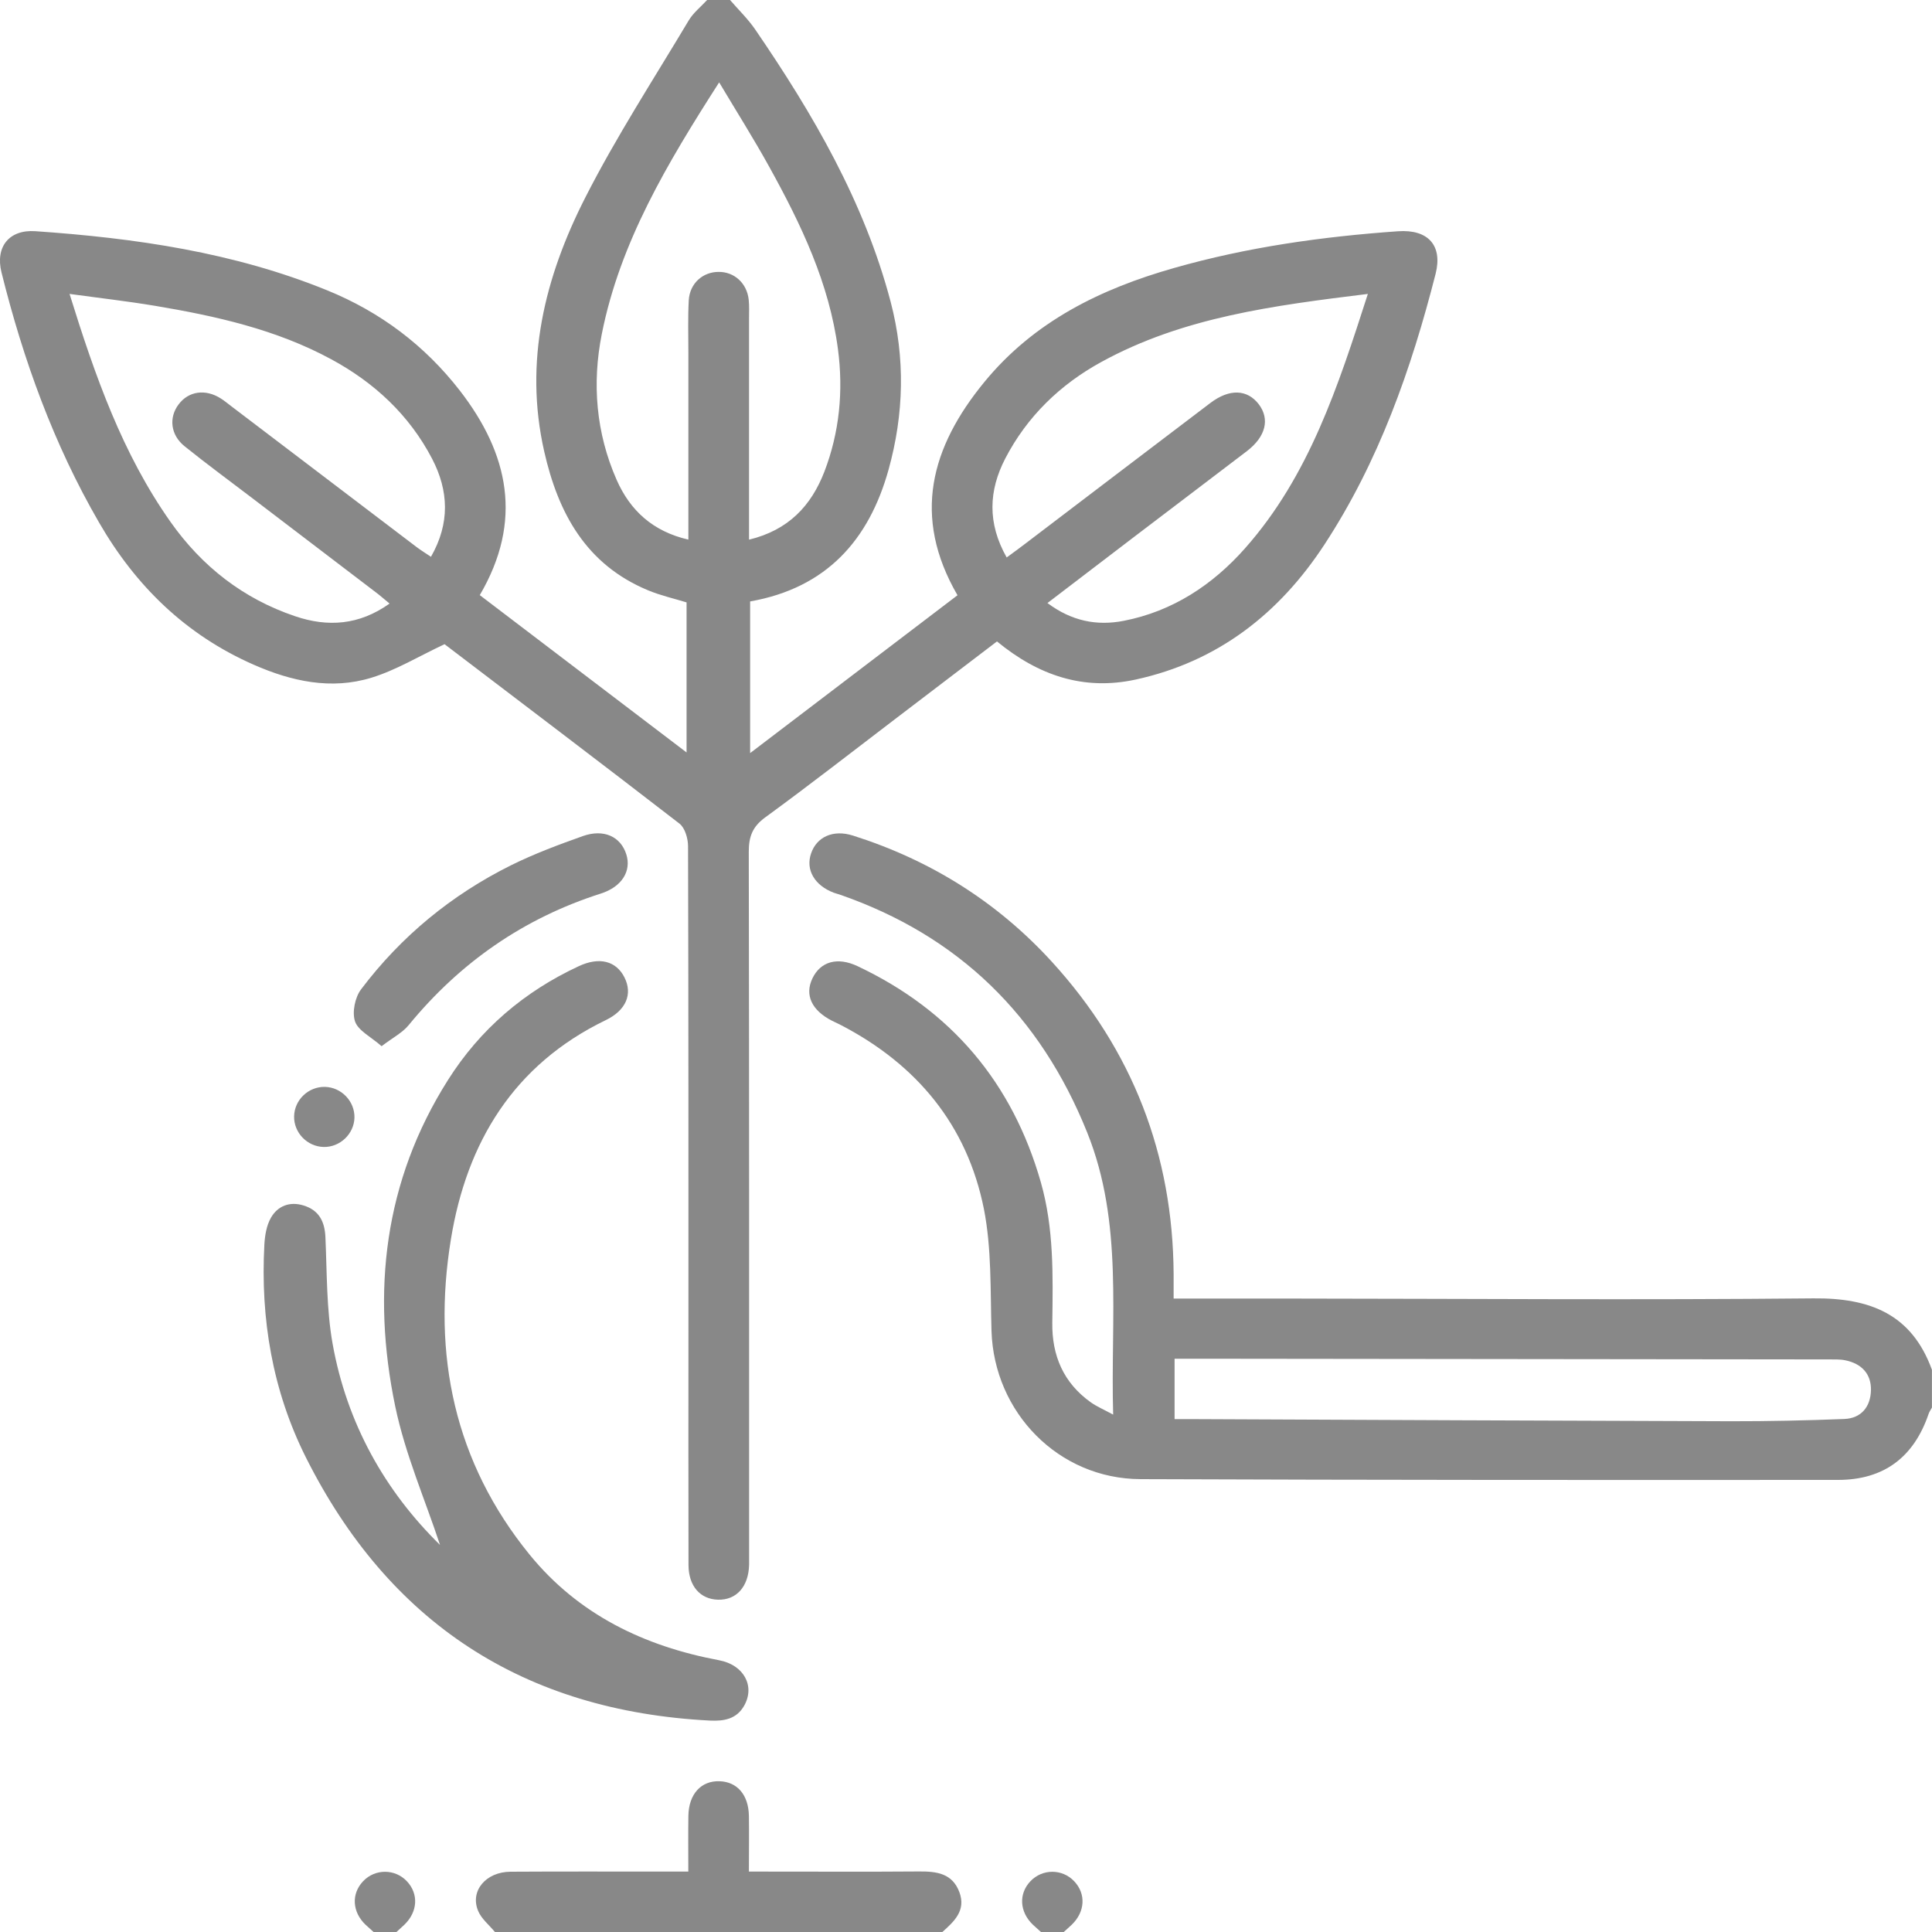 <svg width="30" height="30" viewBox="0 0 30 30" fill="none" xmlns="http://www.w3.org/2000/svg">
<g clip-path="url(#clip0_1_1323)">
<path d="M11.336 -0C11.468 0.153 11.616 0.295 11.729 0.461C12.626 1.772 13.421 3.135 13.83 4.687C14.059 5.558 14.037 6.43 13.798 7.291C13.494 8.385 12.834 9.13 11.648 9.339V11.694C12.743 10.861 13.804 10.053 14.868 9.243C14.157 8.018 14.456 6.942 15.285 5.932C16.057 4.991 17.088 4.486 18.232 4.161C19.369 3.837 20.532 3.674 21.708 3.591C22.175 3.558 22.404 3.811 22.292 4.252C21.914 5.733 21.41 7.167 20.565 8.457C19.864 9.528 18.911 10.274 17.635 10.552C16.829 10.728 16.125 10.49 15.481 9.96C14.961 10.355 14.441 10.751 13.922 11.148C13.244 11.664 12.573 12.189 11.884 12.691C11.685 12.836 11.627 12.989 11.627 13.225C11.634 16.838 11.632 20.451 11.632 24.064C11.632 24.142 11.633 24.22 11.632 24.298C11.624 24.637 11.435 24.848 11.149 24.84C10.874 24.833 10.692 24.629 10.691 24.302C10.688 23.091 10.69 21.88 10.69 20.669C10.69 18.16 10.691 15.65 10.684 13.14C10.684 13.022 10.637 12.857 10.552 12.79C9.328 11.844 8.095 10.911 6.903 10.003C6.506 10.189 6.153 10.405 5.769 10.523C5.143 10.716 4.526 10.58 3.938 10.321C2.885 9.858 2.108 9.1 1.539 8.115C0.833 6.897 0.361 5.588 0.023 4.229C-0.075 3.832 0.142 3.562 0.549 3.59C2.099 3.697 3.628 3.917 5.08 4.508C5.908 4.845 6.597 5.365 7.141 6.066C7.9 7.047 8.125 8.09 7.45 9.241C8.51 10.047 9.568 10.853 10.661 11.684V9.354C10.47 9.295 10.26 9.248 10.065 9.167C9.1 8.767 8.667 7.968 8.45 7.008C8.134 5.612 8.459 4.304 9.086 3.072C9.567 2.126 10.149 1.231 10.694 0.318C10.766 0.197 10.885 0.104 10.982 -0.002C11.1 -0.002 11.218 -0.002 11.336 -0.002V-0ZM11.63 8.38C12.245 8.232 12.597 7.852 12.801 7.324C13.036 6.712 13.097 6.071 13.012 5.424C12.878 4.401 12.44 3.485 11.947 2.594C11.709 2.163 11.447 1.748 11.167 1.279C10.358 2.541 9.628 3.763 9.345 5.185C9.191 5.955 9.255 6.723 9.575 7.451C9.785 7.928 10.139 8.253 10.689 8.379C10.689 7.394 10.689 6.438 10.689 5.482C10.689 5.208 10.68 4.935 10.695 4.662C10.711 4.401 10.911 4.223 11.157 4.222C11.402 4.219 11.599 4.398 11.626 4.655C11.636 4.752 11.631 4.851 11.631 4.948C11.631 6.08 11.631 7.211 11.631 8.38H11.63ZM15.632 8.656C15.741 8.576 15.82 8.519 15.897 8.46C16.863 7.726 17.828 6.99 18.795 6.257C19.091 6.033 19.367 6.044 19.546 6.277C19.721 6.508 19.655 6.78 19.363 7.004C18.779 7.45 18.194 7.892 17.61 8.337C17.169 8.673 16.727 9.011 16.265 9.364C16.639 9.644 17.031 9.722 17.45 9.64C18.21 9.492 18.832 9.08 19.332 8.515C20.328 7.391 20.778 5.999 21.24 4.564C19.78 4.744 18.37 4.924 17.099 5.622C16.462 5.971 15.948 6.468 15.61 7.119C15.353 7.616 15.328 8.12 15.632 8.657V8.656ZM6.049 9.372C5.962 9.301 5.899 9.244 5.83 9.193C5.192 8.706 4.554 8.22 3.916 7.734C3.566 7.467 3.21 7.206 2.867 6.93C2.647 6.754 2.619 6.484 2.773 6.28C2.928 6.073 3.189 6.035 3.428 6.187C3.486 6.223 3.538 6.268 3.593 6.309C4.552 7.037 5.509 7.766 6.468 8.494C6.535 8.545 6.608 8.589 6.692 8.646C6.991 8.123 6.967 7.618 6.709 7.122C6.355 6.444 5.812 5.94 5.144 5.579C4.29 5.116 3.352 4.907 2.403 4.748C1.976 4.677 1.546 4.628 1.08 4.564C1.478 5.845 1.902 7.048 2.65 8.107C3.137 8.796 3.777 9.297 4.583 9.569C5.09 9.741 5.578 9.708 6.048 9.373L6.049 9.372Z" fill="#888888"/>
<path d="M30 21.855C29.982 21.889 29.959 21.92 29.947 21.956C29.718 22.627 29.253 22.98 28.54 22.98C24.93 22.982 21.319 22.982 17.709 22.968C16.437 22.963 15.435 21.934 15.396 20.666C15.377 20.034 15.399 19.387 15.278 18.773C15.018 17.471 14.236 16.528 13.053 15.915C13.01 15.892 12.964 15.873 12.921 15.851C12.604 15.69 12.492 15.45 12.615 15.193C12.74 14.931 13.002 14.854 13.317 15.003C14.775 15.692 15.721 16.814 16.162 18.358C16.366 19.073 16.35 19.805 16.34 20.538C16.333 21.049 16.513 21.473 16.939 21.776C17.031 21.841 17.137 21.886 17.285 21.966C17.242 20.46 17.448 18.991 16.881 17.583C16.154 15.775 14.888 14.53 13.033 13.889C13.006 13.88 12.977 13.873 12.949 13.863C12.649 13.75 12.507 13.507 12.594 13.253C12.681 12.995 12.937 12.877 13.245 12.975C14.448 13.356 15.485 14.005 16.334 14.935C17.587 16.308 18.213 17.93 18.224 19.784C18.224 19.899 18.224 20.014 18.224 20.164C18.835 20.164 19.42 20.164 20.005 20.164C22.723 20.166 25.441 20.188 28.158 20.161C29.039 20.152 29.685 20.406 29.999 21.27V21.856L30 21.855ZM18.239 22.036C18.351 22.036 18.438 22.036 18.525 22.036C21.309 22.048 24.092 22.061 26.876 22.069C27.463 22.07 28.051 22.057 28.638 22.034C28.904 22.023 29.046 21.842 29.052 21.588C29.058 21.33 28.903 21.173 28.651 21.122C28.567 21.105 28.476 21.11 28.388 21.109C25.114 21.105 21.84 21.102 18.567 21.098C18.462 21.098 18.357 21.098 18.239 21.098V22.036Z" fill="#888888"/>
<path d="M7.685 30C7.595 29.89 7.472 29.793 7.422 29.667C7.298 29.359 7.546 29.067 7.926 29.064C8.73 29.059 9.534 29.062 10.339 29.062C10.445 29.062 10.55 29.062 10.688 29.062C10.688 28.759 10.685 28.479 10.689 28.198C10.694 27.86 10.886 27.649 11.172 27.659C11.448 27.667 11.623 27.87 11.629 28.198C11.633 28.47 11.629 28.744 11.629 29.062H11.919C12.704 29.062 13.488 29.066 14.273 29.06C14.545 29.058 14.789 29.089 14.898 29.383C15.002 29.667 14.817 29.835 14.633 30H7.685Z" fill="#888888"/>
<path d="M5.801 30C5.76 29.962 5.717 29.925 5.676 29.887C5.468 29.688 5.453 29.407 5.638 29.212C5.823 29.016 6.133 29.016 6.318 29.212C6.503 29.408 6.487 29.687 6.279 29.887C6.239 29.926 6.196 29.962 6.155 30.001H5.801V30Z" fill="#888888"/>
<path d="M16.164 30C16.122 29.962 16.08 29.925 16.039 29.887C15.831 29.688 15.815 29.407 16 29.212C16.186 29.016 16.495 29.016 16.68 29.212C16.866 29.408 16.85 29.687 16.642 29.887C16.601 29.926 16.559 29.962 16.517 30.001H16.164V30Z" fill="#888888"/>
<path d="M6.833 23.991C6.603 23.293 6.292 22.581 6.137 21.838C5.768 20.059 5.962 18.34 6.957 16.769C7.455 15.981 8.142 15.395 8.989 15.002C9.307 14.854 9.568 14.921 9.697 15.178C9.826 15.434 9.724 15.688 9.405 15.841C7.973 16.534 7.247 17.741 7.002 19.241C6.709 21.034 7.054 22.705 8.226 24.143C8.982 25.07 10.001 25.562 11.165 25.78C11.549 25.852 11.728 26.179 11.556 26.485C11.438 26.694 11.242 26.728 11.023 26.717C8.131 26.568 6.035 25.197 4.747 22.625C4.231 21.593 4.043 20.479 4.105 19.327C4.113 19.185 4.138 19.03 4.207 18.909C4.313 18.724 4.501 18.652 4.715 18.719C4.951 18.792 5.042 18.964 5.053 19.209C5.078 19.762 5.068 20.325 5.165 20.868C5.386 22.101 5.977 23.152 6.834 23.991H6.833Z" fill="#888888"/>
<path d="M5.924 16.244C5.759 16.099 5.563 16.005 5.513 15.861C5.465 15.719 5.512 15.487 5.607 15.362C6.229 14.538 7.013 13.894 7.939 13.434C8.297 13.257 8.675 13.116 9.052 12.982C9.376 12.868 9.636 12.991 9.724 13.262C9.809 13.523 9.658 13.77 9.33 13.875C8.128 14.259 7.141 14.948 6.345 15.919C6.247 16.038 6.097 16.114 5.924 16.246V16.244Z" fill="#888888"/>
<path d="M5.025 17.81C4.77 17.804 4.561 17.587 4.567 17.334C4.572 17.079 4.789 16.872 5.045 16.877C5.301 16.883 5.509 17.1 5.504 17.354C5.498 17.608 5.279 17.816 5.025 17.81Z" fill="#888888"/>
</g>
<defs>
<clipPath id="clip0_1_1323">
<rect width="30" height="30" fill="white"/>
</clipPath>
</defs>
</svg>
